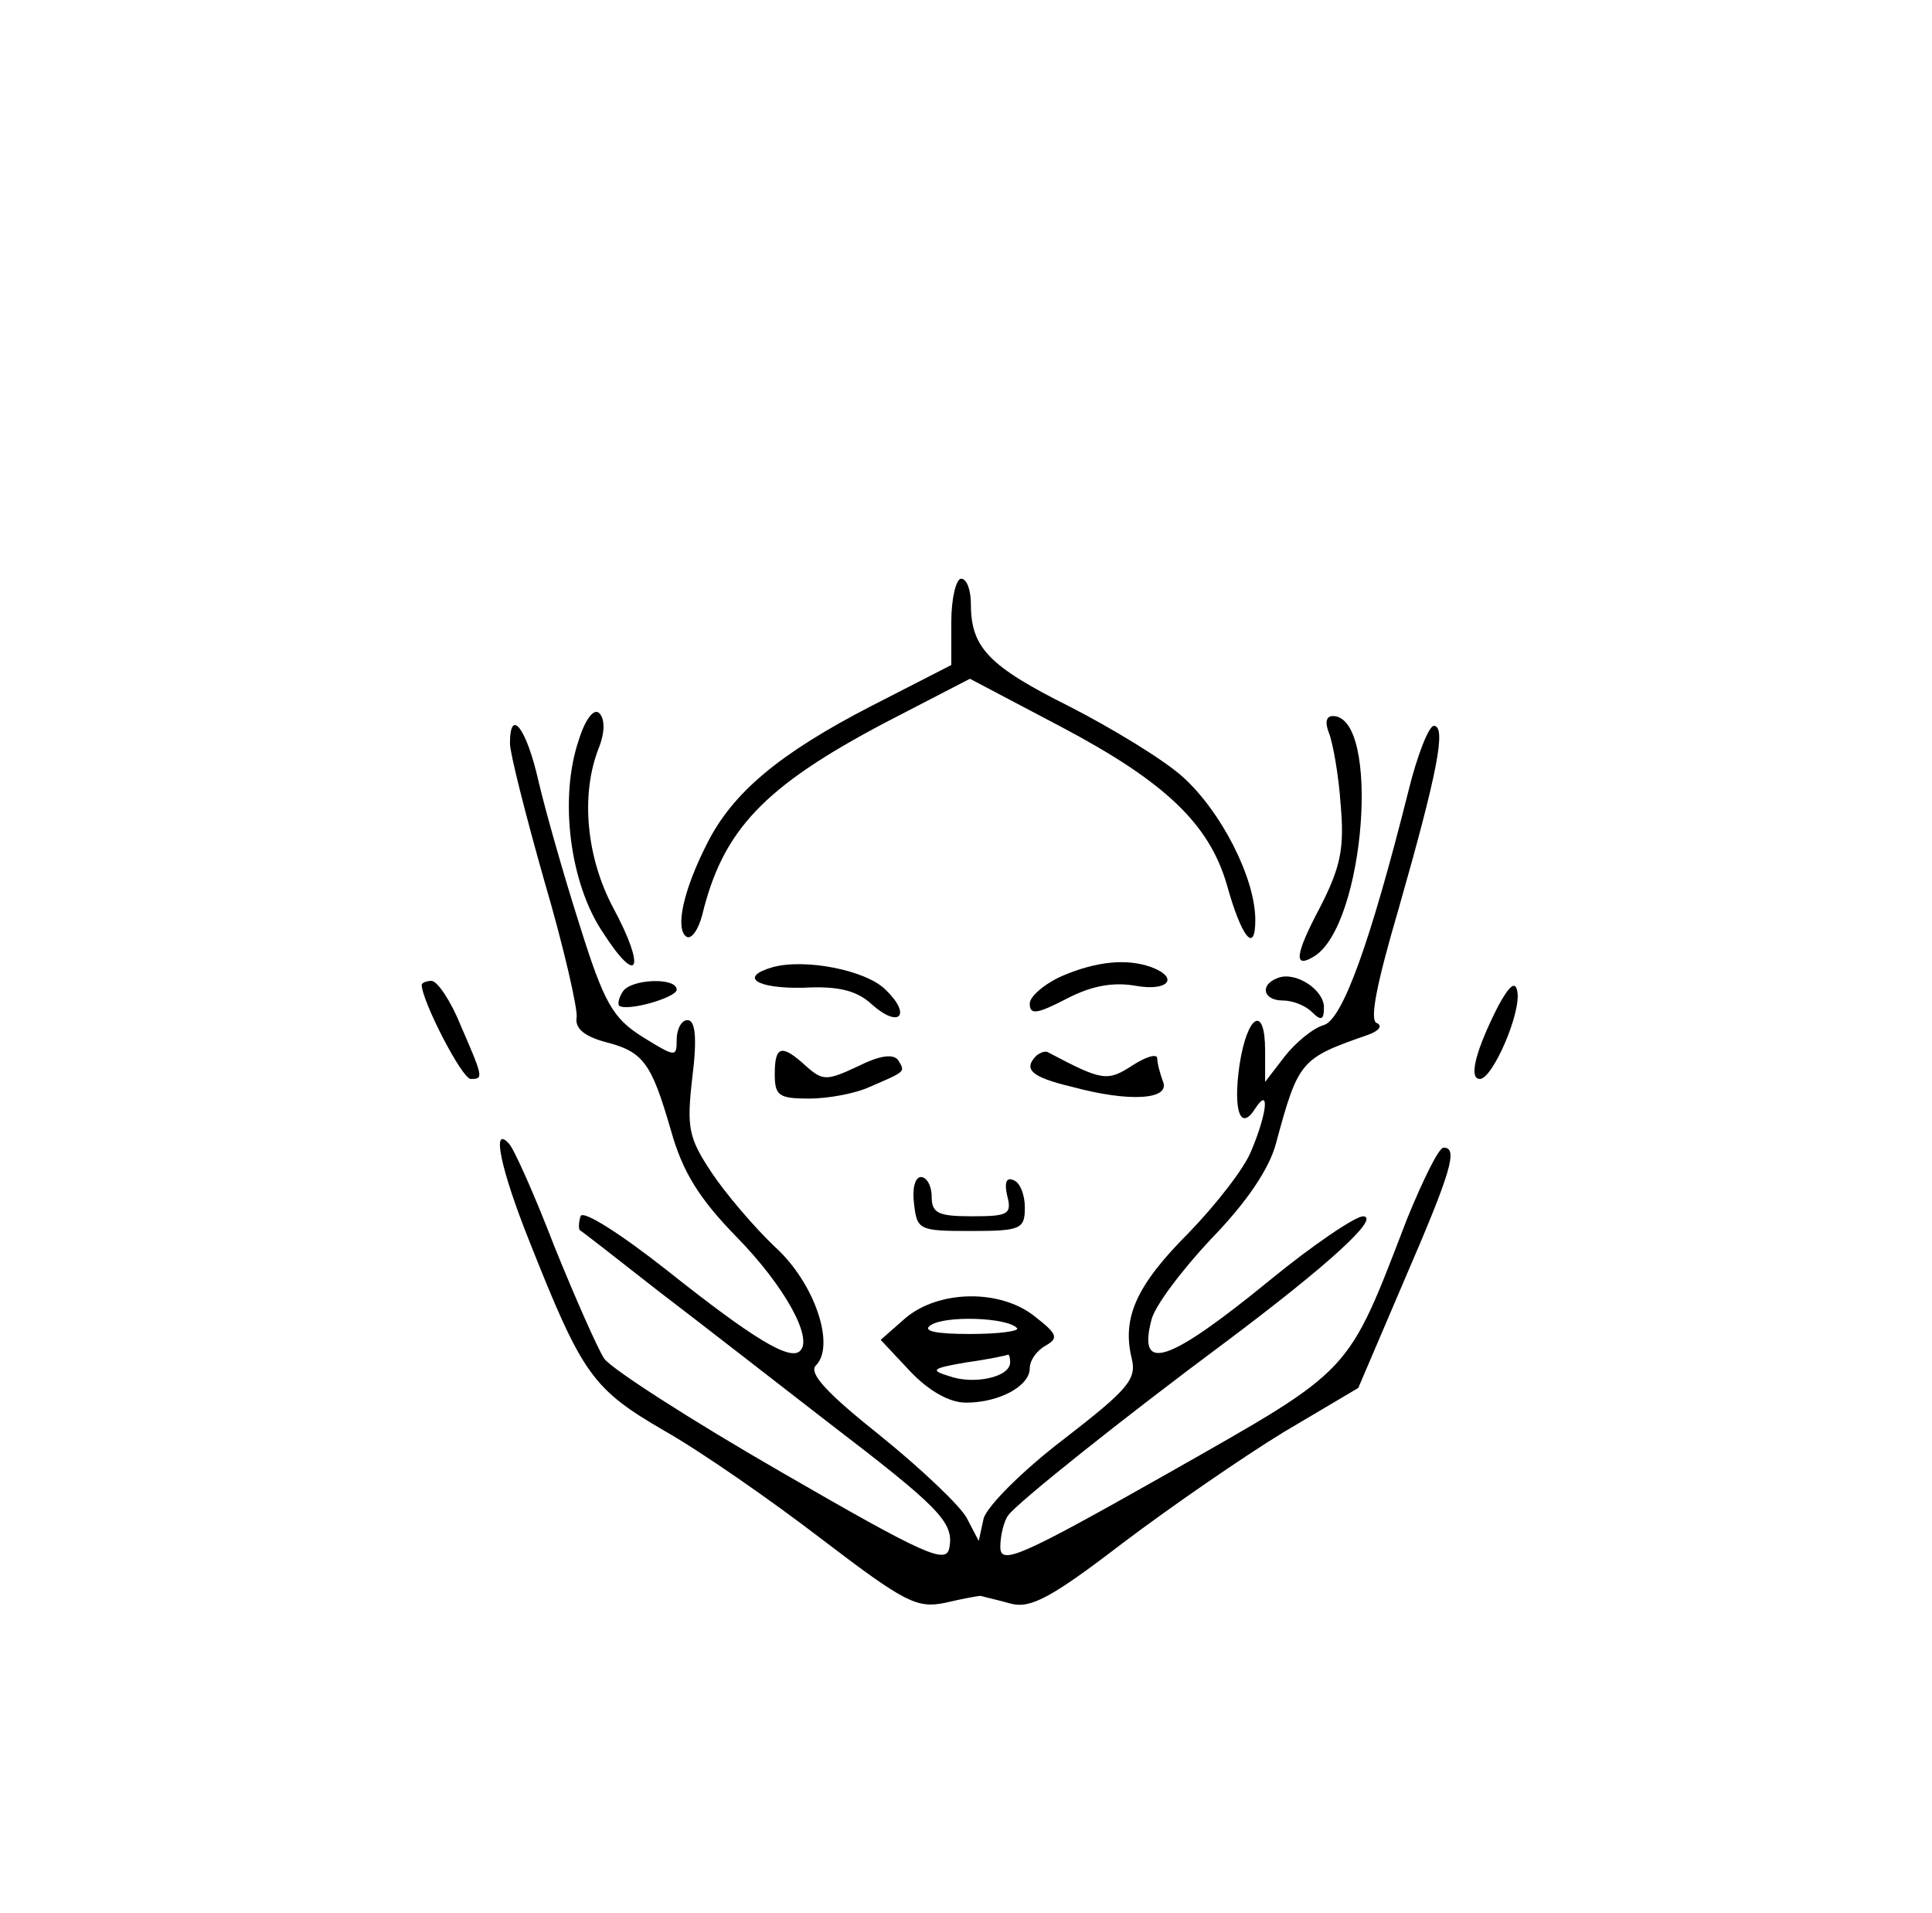 <svg xmlns="http://www.w3.org/2000/svg" width="197pt" height="195pt" viewBox="0 0 197 195" preserveAspectRatio="xMidYMid meet"><g transform="translate(0,195) scale(0.1,-0.1)" fill="#000000" stroke="none"><path d="M970 1316 l0 -44 -82 -42 c-93 -48 -141 -88 -167 -140 -24 -47 -33 -87 -21 -95 5 -3 12 7 16 22 21 87 63 131 186 196 l87 45 93 -49 c106 -56 151 -99 169 -161 15 -54 29 -71 29 -36 0 43 -35 111 -74 146 -20 18 -73 50 -116 72 -82 41 -100 60 -100 104 0 14 -4 26 -10 26 -5 0 -10 -20 -10 -44z"></path><path d="M590 1195 c-20 -59 -9 -146 25 -196 36 -56 44 -37 10 26 -27 51 -33 114 -15 161 7 17 7 31 1 37 -5 5 -14 -5 -21 -28z"></path><path d="M1355 1203 c4 -10 10 -43 12 -73 4 -45 0 -64 -21 -105 -26 -49 -27 -63 -6 -50 52 32 68 245 19 245 -7 0 -8 -7 -4 -17z"></path><path d="M520 1192 c0 -10 16 -73 35 -140 20 -68 34 -130 33 -139 -2 -11 7 -19 28 -25 40 -10 48 -21 68 -90 12 -43 29 -70 67 -109 49 -50 78 -103 65 -116 -10 -11 -48 12 -136 82 -47 37 -86 62 -88 55 -2 -6 -2 -12 -1 -14 2 -1 38 -29 80 -62 42 -32 119 -92 172 -133 115 -88 130 -103 125 -129 -3 -17 -24 -8 -171 77 -92 53 -173 105 -181 116 -7 11 -30 63 -51 115 -20 52 -41 99 -46 104 -18 20 -9 -25 21 -100 54 -136 64 -150 138 -193 37 -21 109 -71 161 -111 84 -64 96 -70 125 -64 17 4 33 7 36 7 3 -1 17 -4 31 -8 20 -5 41 6 114 62 49 37 123 88 164 113 l76 45 47 110 c48 111 55 135 40 135 -5 0 -21 -33 -37 -72 -62 -161 -54 -152 -244 -260 -152 -86 -171 -94 -171 -75 0 12 4 27 8 32 8 12 117 99 222 177 104 78 158 127 140 128 -8 0 -51 -29 -95 -65 -104 -85 -135 -95 -121 -41 3 14 31 51 61 83 36 37 59 71 66 97 23 85 25 87 94 111 11 4 15 9 9 12 -8 2 0 41 22 116 40 140 49 187 36 187 -5 0 -17 -30 -26 -67 -39 -155 -67 -232 -86 -238 -11 -3 -29 -18 -40 -32 l-20 -26 0 32 c0 47 -18 37 -26 -14 -7 -48 1 -69 16 -45 15 23 12 -5 -4 -43 -7 -18 -36 -55 -64 -84 -54 -54 -68 -87 -58 -128 5 -21 -3 -31 -69 -82 -42 -32 -78 -68 -82 -81 l-5 -23 -12 23 c-6 12 -46 50 -88 84 -54 43 -74 64 -66 72 20 20 -1 84 -42 121 -21 20 -50 54 -64 75 -24 36 -26 46 -20 98 5 40 3 58 -5 58 -6 0 -11 -9 -11 -20 0 -18 -1 -18 -35 3 -30 19 -39 34 -64 114 -16 50 -35 117 -42 147 -12 53 -29 76 -29 38z"></path><path d="M788 964 c-35 -10 -17 -22 31 -21 36 2 55 -3 70 -17 28 -25 41 -11 14 15 -20 20 -82 32 -115 23z"></path><path d="M1083 955 c-18 -8 -33 -21 -33 -28 0 -12 7 -11 38 5 25 13 47 17 70 13 33 -6 45 8 16 19 -25 9 -56 6 -91 -9z"></path><path d="M1303 953 c-19 -7 -15 -23 5 -23 10 0 23 -5 30 -12 9 -9 12 -8 12 5 0 18 -29 37 -47 30z"></path><path d="M430 946 c0 -16 41 -96 50 -96 13 0 13 1 -10 54 -10 25 -24 46 -30 46 -5 0 -10 -2 -10 -4z"></path><path d="M635 939 c-4 -6 -5 -12 -4 -14 7 -7 59 8 59 16 0 13 -47 11 -55 -2z"></path><path d="M1528 925 c-23 -45 -31 -75 -19 -75 13 0 43 69 38 90 -2 10 -8 5 -19 -15z"></path><path d="M790 855 c0 -22 4 -25 35 -25 19 0 47 5 62 12 37 16 36 15 29 27 -5 7 -19 5 -41 -6 -32 -15 -36 -15 -53 0 -25 23 -32 21 -32 -8z"></path><path d="M1057 874 c-14 -14 -6 -22 36 -32 59 -16 100 -13 93 5 -3 8 -6 19 -6 24 0 5 -11 2 -25 -7 -26 -17 -31 -16 -86 13 -3 2 -8 0 -12 -3z"></path><path d="M932 723 c3 -27 5 -28 58 -28 51 0 55 2 55 24 0 13 -5 26 -12 28 -7 3 -9 -3 -6 -16 5 -19 1 -21 -36 -21 -34 0 -41 3 -41 20 0 11 -5 20 -11 20 -6 0 -9 -12 -7 -27z"></path><path d="M923 606 l-25 -22 30 -32 c19 -20 40 -32 57 -32 34 0 65 17 65 35 0 8 7 18 16 23 14 8 12 12 -11 30 -35 28 -98 27 -132 -2z m114 -10 c3 -3 -18 -6 -48 -6 -35 0 -49 3 -40 9 15 10 78 8 88 -3z m-7 -35 c0 -15 -37 -23 -62 -14 -20 6 -18 8 17 14 22 3 41 7 43 8 1 0 2 -3 2 -8z"></path></g></svg>